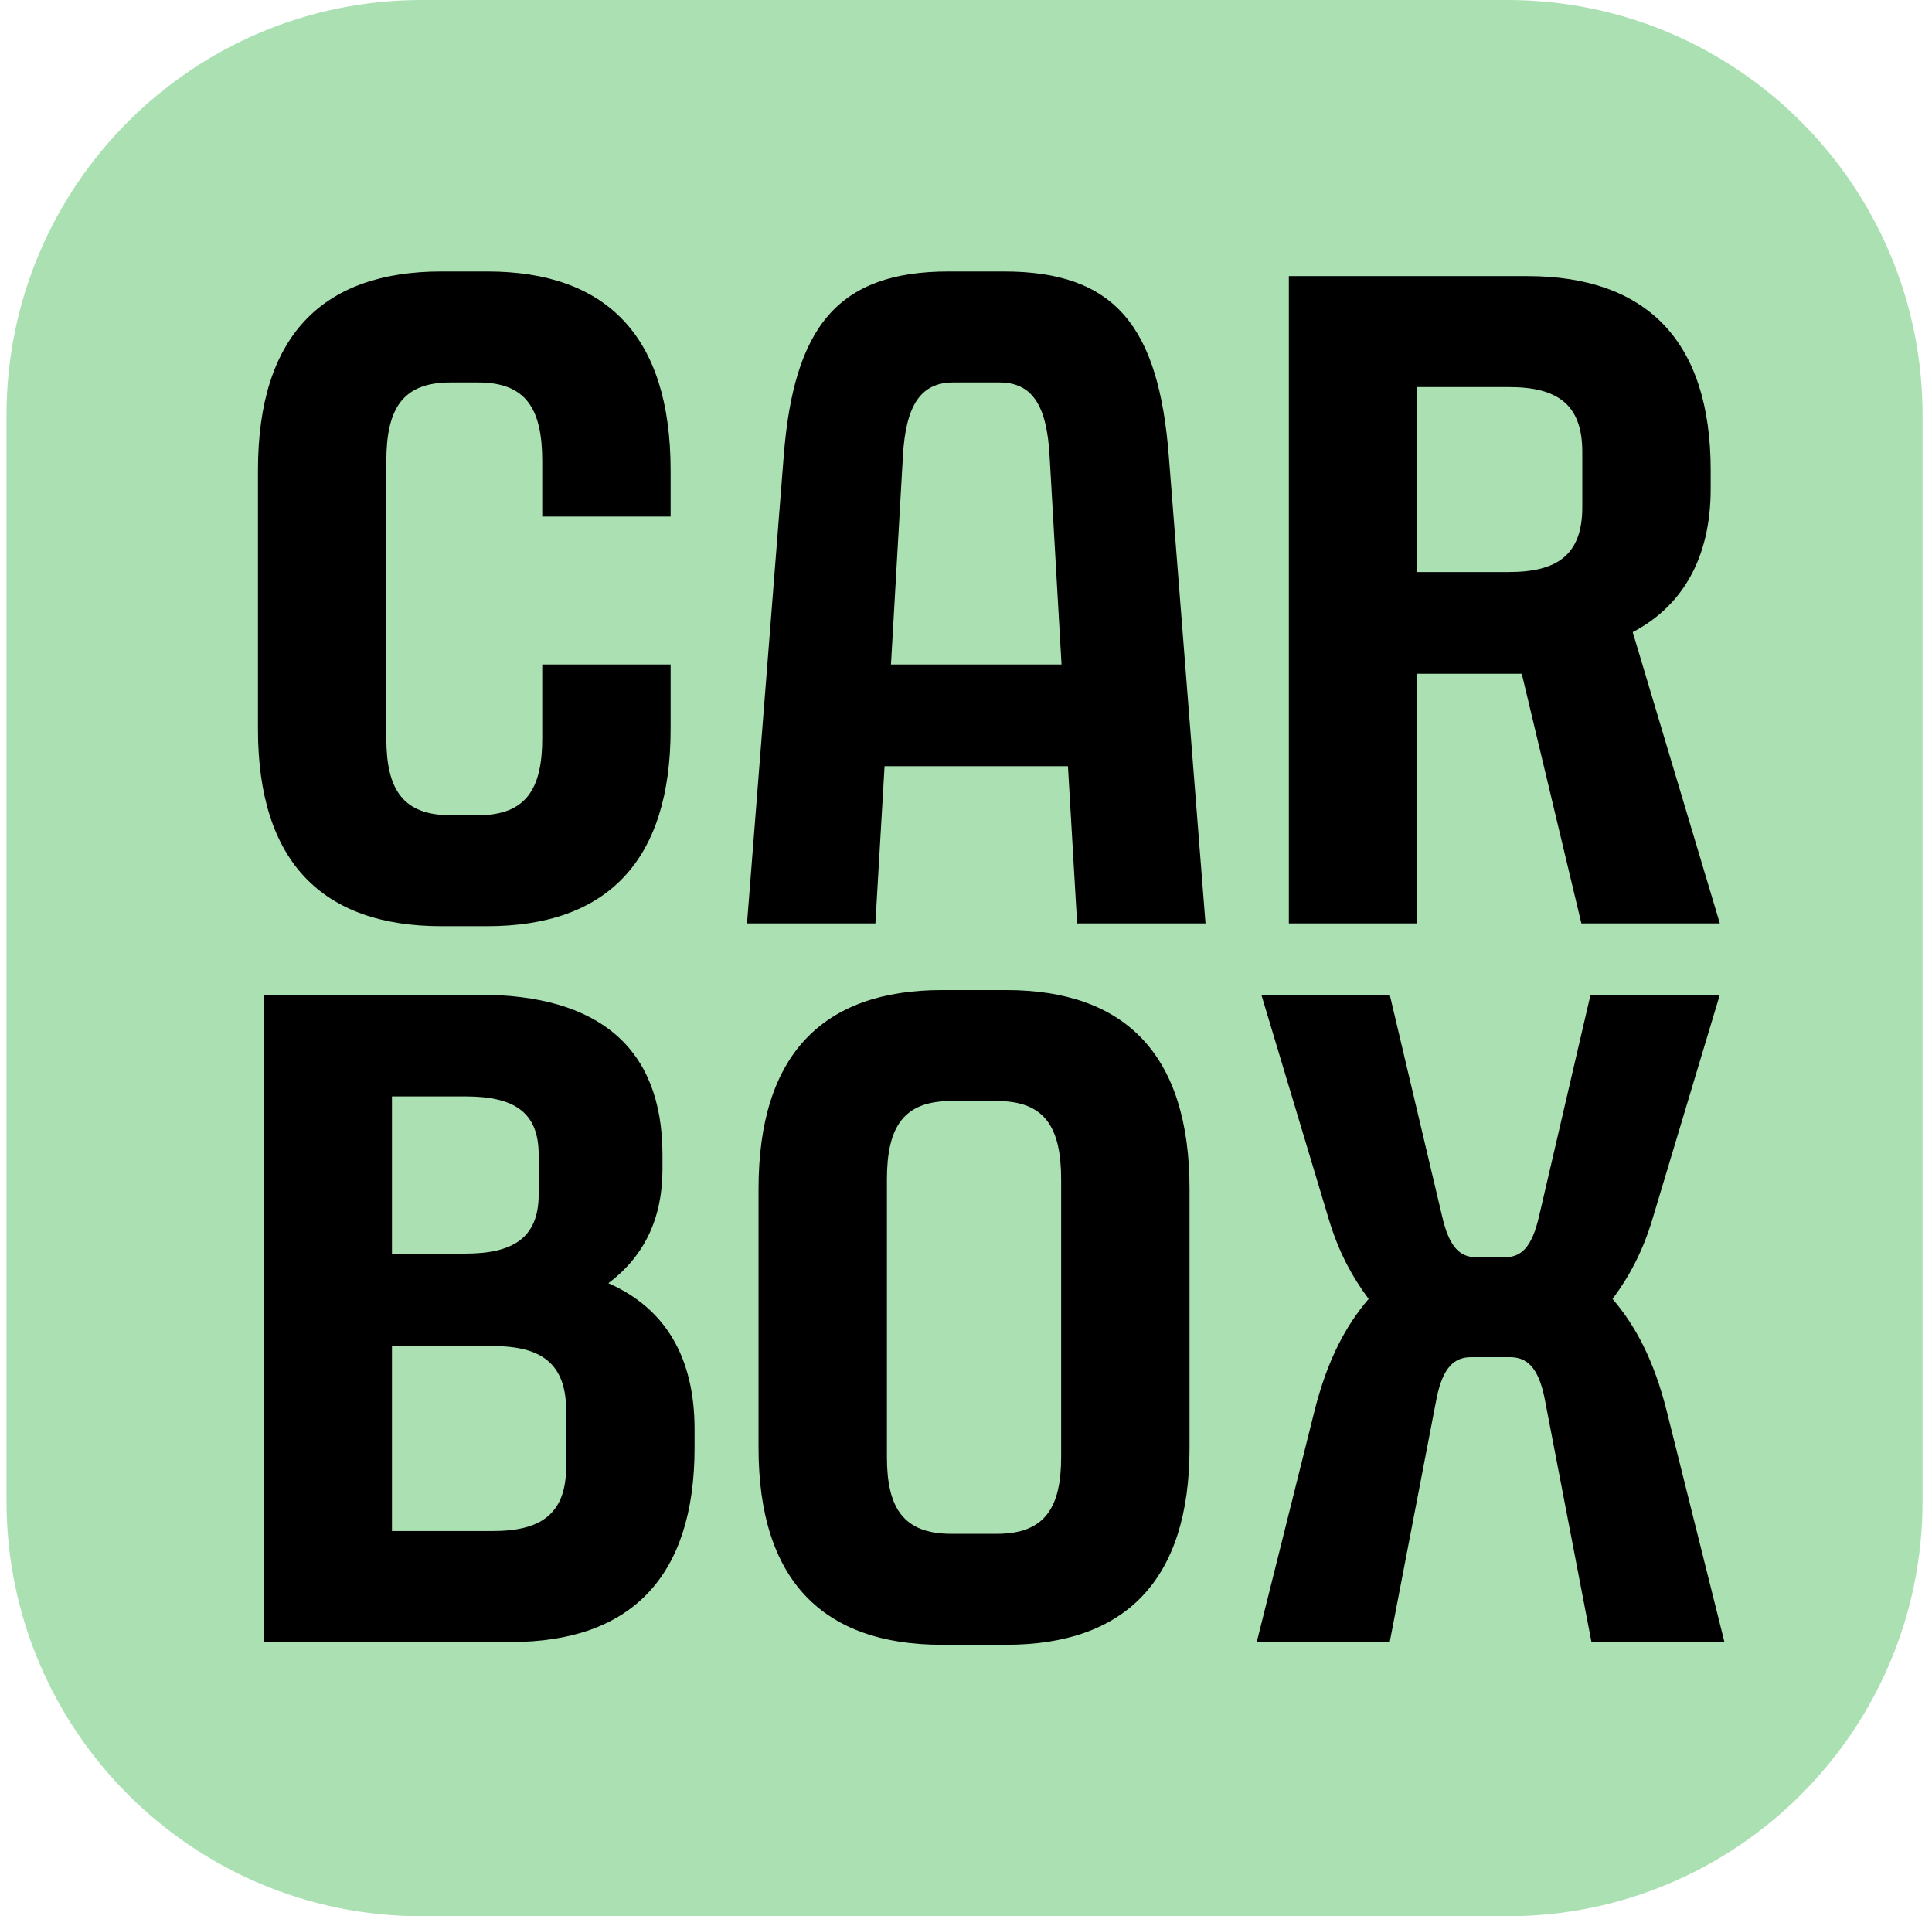 <?xml version="1.0" encoding="UTF-8"?> <svg xmlns="http://www.w3.org/2000/svg" width="121" height="120" viewBox="0 0 121 120" fill="none"><path d="M94.408 0H26.408C12.048 0 0.408 11.641 0.408 26V94C0.408 108.359 12.048 120 26.408 120H94.408C108.767 120 120.408 108.359 120.408 94V26C120.408 11.641 108.767 0 94.408 0Z" fill="#AAE0B2"></path><path d="M78.71 102.826H87.038L89.967 87.596C90.369 85.569 91.115 84.99 92.149 84.99H94.561C95.595 84.99 96.342 85.569 96.744 87.596L99.673 102.826H108L104.382 88.349C103.578 85.164 102.429 83.021 100.994 81.342C102.027 79.952 102.889 78.388 103.521 76.246L107.713 62.29H99.615L96.399 76.13C95.939 78.157 95.25 78.736 94.217 78.736H92.494C91.46 78.736 90.771 78.157 90.311 76.13L87.038 62.29H78.997L83.19 76.246C83.822 78.388 84.683 79.952 85.717 81.342C84.281 83.021 83.132 85.164 82.328 88.349L78.71 102.826ZM55.547 91.244V73.871C55.547 70.571 56.581 68.949 59.568 68.949H62.439C65.426 68.949 66.459 70.571 66.459 73.871V91.244C66.459 94.429 65.426 96.051 62.439 96.051H59.568C56.581 96.051 55.547 94.429 55.547 91.244ZM47.507 90.665C47.507 98.946 51.527 103 58.993 103H63.014C70.48 103 74.5 98.946 74.5 90.665V74.451C74.5 66.054 70.48 62 63.014 62H58.993C51.527 62 47.507 66.054 47.507 74.451V90.665ZM24.548 78.504V68.66H29.142C32.129 68.66 33.737 69.586 33.737 72.308V74.798C33.737 77.52 32.129 78.504 29.142 78.504H24.548ZM24.548 95.877V84.295H30.865C33.852 84.295 35.46 85.338 35.46 88.349V91.823C35.46 94.835 33.852 95.877 30.865 95.877H24.548ZM16.507 102.826H32.014C39.48 102.826 43.5 98.773 43.5 90.665V89.507C43.5 84.99 41.662 81.921 38.102 80.357C40.342 78.678 41.49 76.304 41.49 73.234V72.308C41.49 65.59 37.47 62.29 30.004 62.29H16.507V102.826ZM88.761 35.821V24.239H94.504C97.49 24.239 99.098 25.281 99.098 28.292V31.767C99.098 34.778 97.49 35.821 94.504 35.821H88.761ZM80.72 57.826H88.761V42.191H95.308L99.041 57.826H107.713L102.257 39.585C105.358 37.963 107.139 34.952 107.139 30.609V29.451C107.139 21.343 103.118 17.29 95.652 17.29H80.72V57.826ZM55.801 41.612L56.548 28.582C56.72 25.339 57.696 23.949 59.706 23.949H62.578C64.588 23.949 65.564 25.281 65.737 28.582L66.483 41.612H55.801ZM46.784 57.826H54.825L55.399 47.982H66.885L67.46 57.826H75.5L73.203 28.582C72.571 20.417 69.814 17 62.865 17H59.419C52.47 17 49.713 20.475 49.082 28.582L46.784 57.826ZM16.156 29.451V45.665C16.156 53.946 20.176 58 27.642 58H30.514C37.98 58 42 53.946 42 45.665V41.612H33.96V46.244C33.96 49.429 32.926 51.051 29.94 51.051H28.217C25.23 51.051 24.196 49.429 24.196 46.244V28.872C24.196 25.571 25.23 23.949 28.217 23.949H29.94C32.926 23.949 33.96 25.571 33.96 28.872V32.346H42V29.451C42 21.054 37.98 17 30.514 17H27.642C20.176 17 16.156 21.054 16.156 29.451Z" fill="black"></path></svg> 